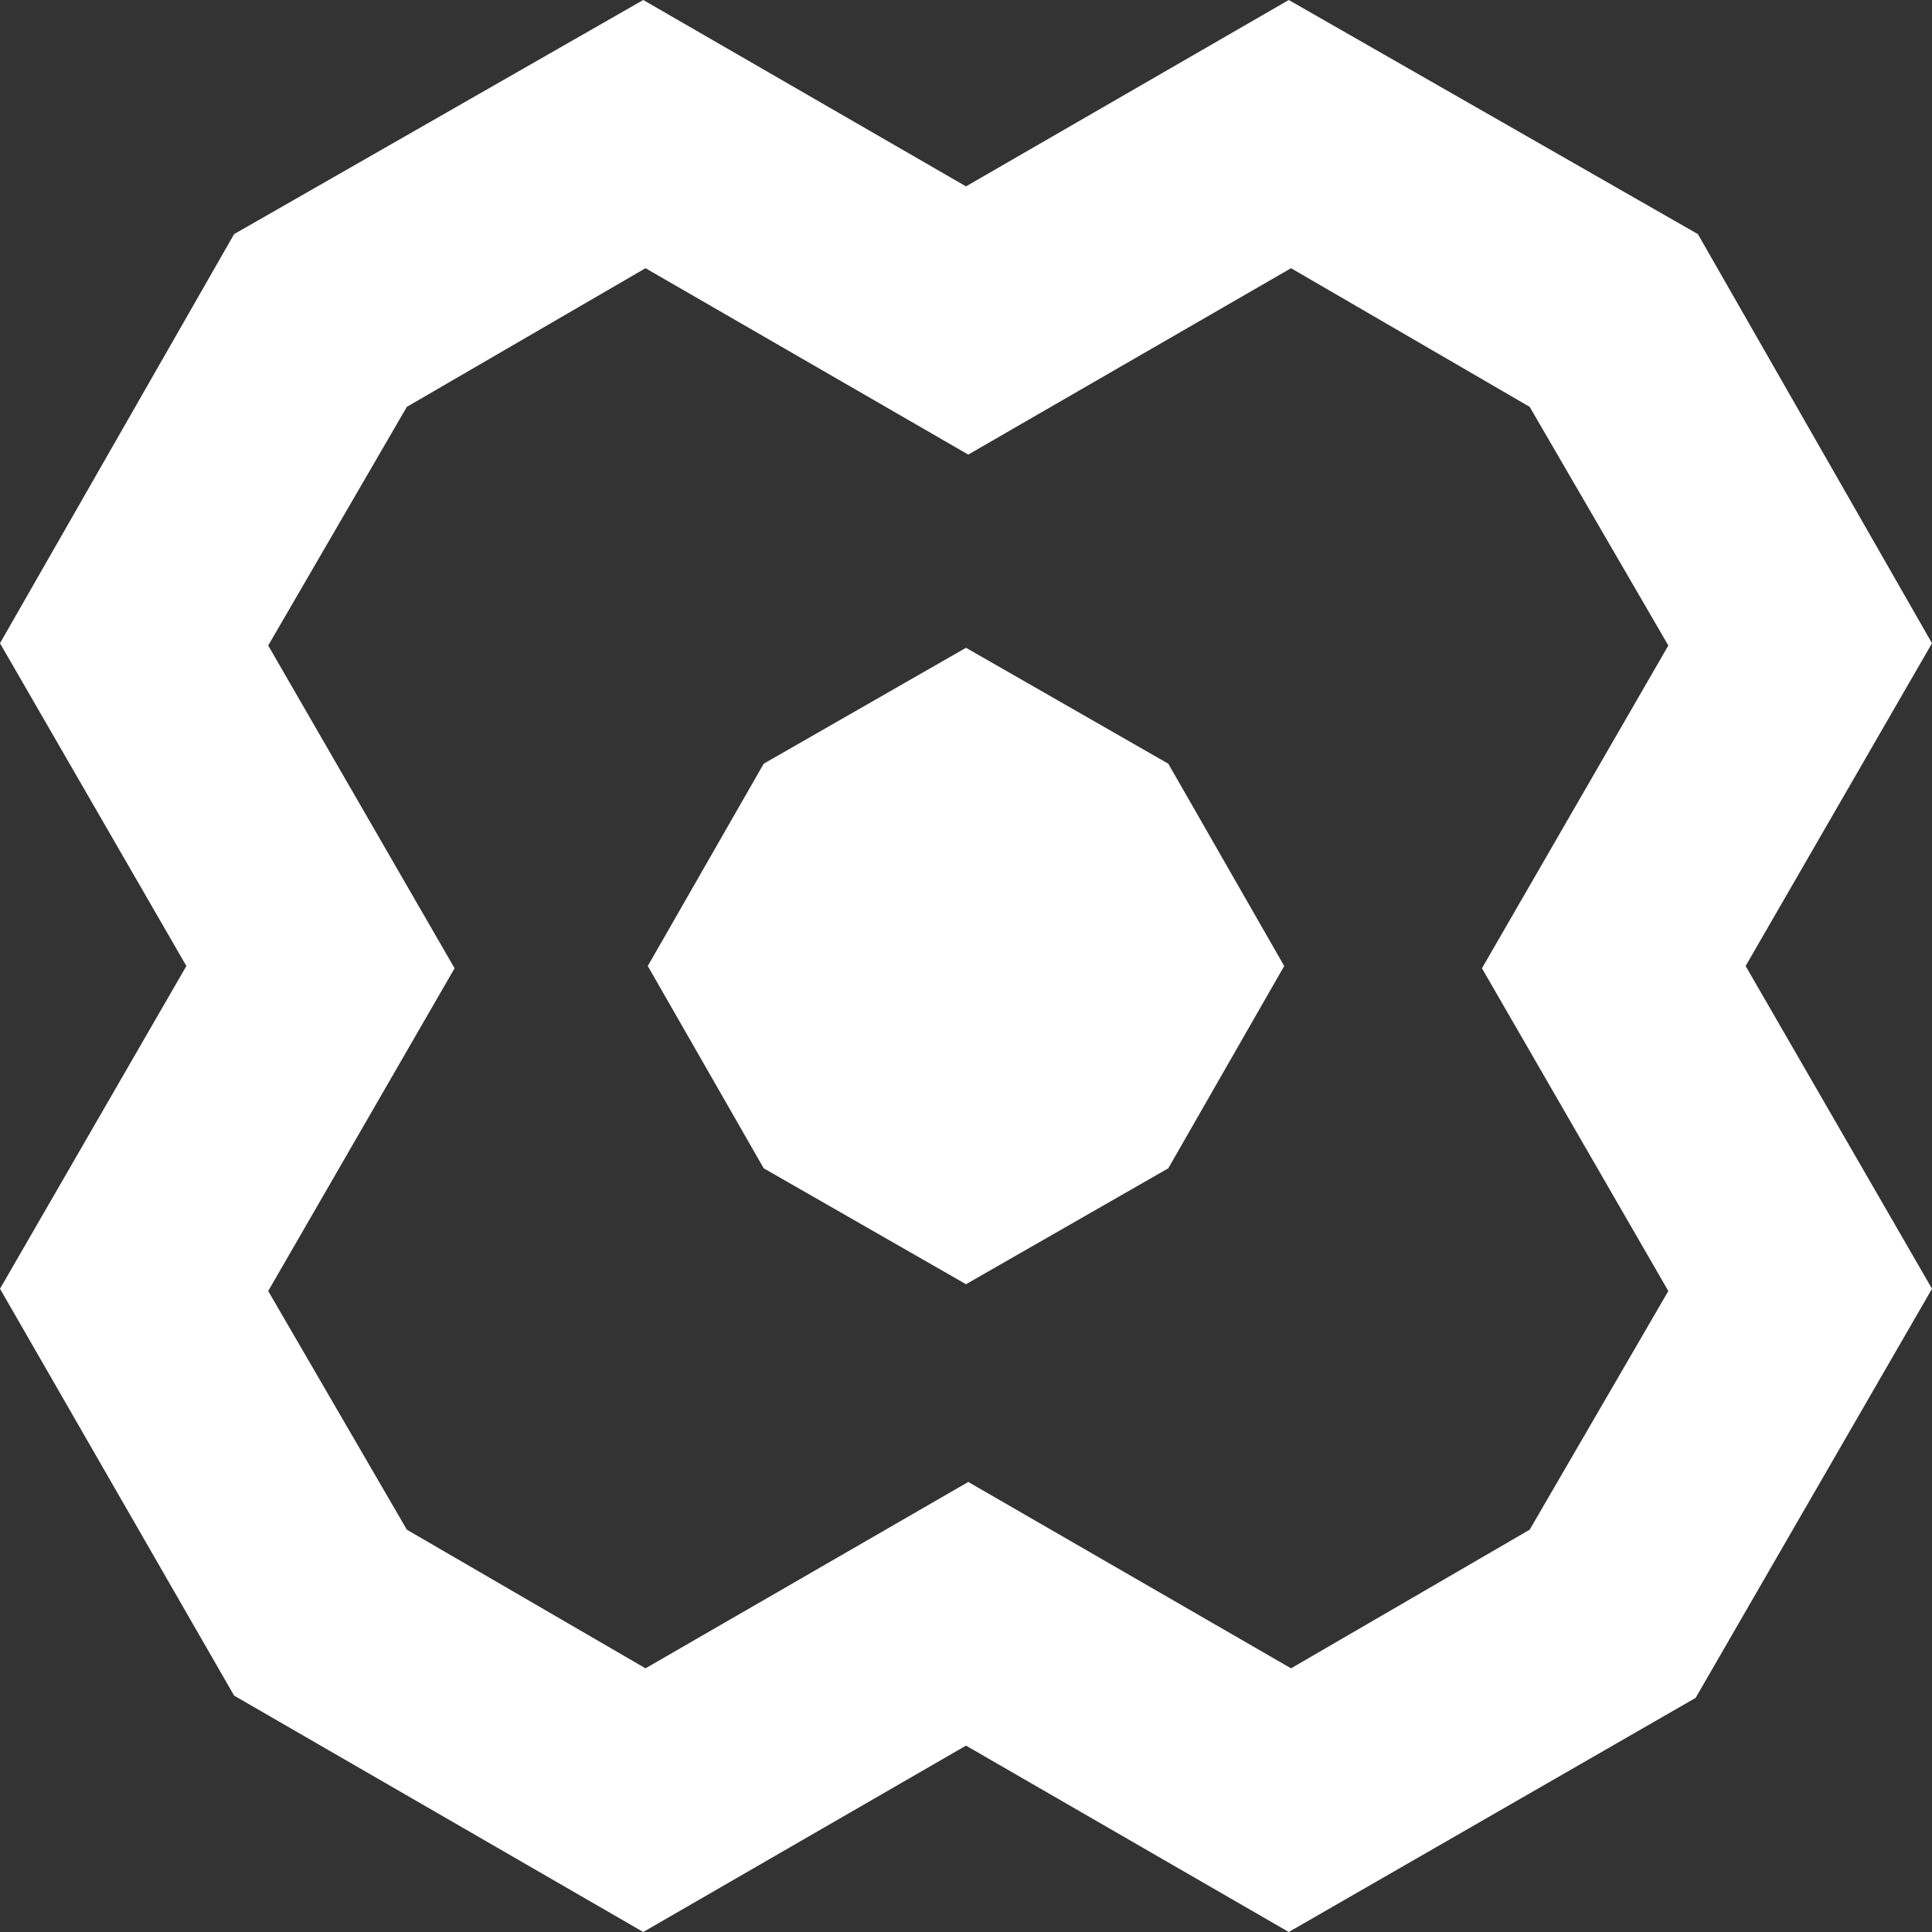 <?xml version="1.0" encoding="utf-8"?>
<!-- Generator: Adobe Illustrator 18.0.0, SVG Export Plug-In . SVG Version: 6.00 Build 0)  -->
<!DOCTYPE svg PUBLIC "-//W3C//DTD SVG 1.1//EN" "http://www.w3.org/Graphics/SVG/1.1/DTD/svg11.dtd">
<svg version="1.1" id="Ebene_1" xmlns="http://www.w3.org/2000/svg" xmlns:xlink="http://www.w3.org/1999/xlink" x="0px" y="0px"
	 viewBox="0 0 85 85" enable-background="new 0 0 85 85" xml:space="preserve">
<rect x="0" y="0" width="85" height="85" fill="#333333" stroke="none"/>
<polygon fill="#FFFFFF" points="51.4,51.4 42.5,56.5 33.6,51.4 28.5,42.5 33.6,33.6 42.5,28.5 51.4,33.6 56.5,42.5 "/>
<path fill="#FFFFFF" d="M42.5,76.8L56.7,85l17.9-10.3L85,56.7l-8.2-14.2L85,28.3L74.7,10.3L56.7,0L42.5,8.2L28.3,0L10.3,10.3L0,28.3
	l8.2,14.2L0,56.7l10.3,17.9L28.3,85L42.5,76.8z M67.3,67.3l-10.5,6.1l-14.2-8.2l-14.2,8.2l-10.5-6.1l-6.1-10.5l8.2-14.2l-8.2-14.2
	l6.1-10.5l10.5-6.1l14.2,8.2l14.2-8.2l10.5,6.1l6.1,10.5l-8.2,14.2l8.2,14.2L67.3,67.3z"/>
</svg>
